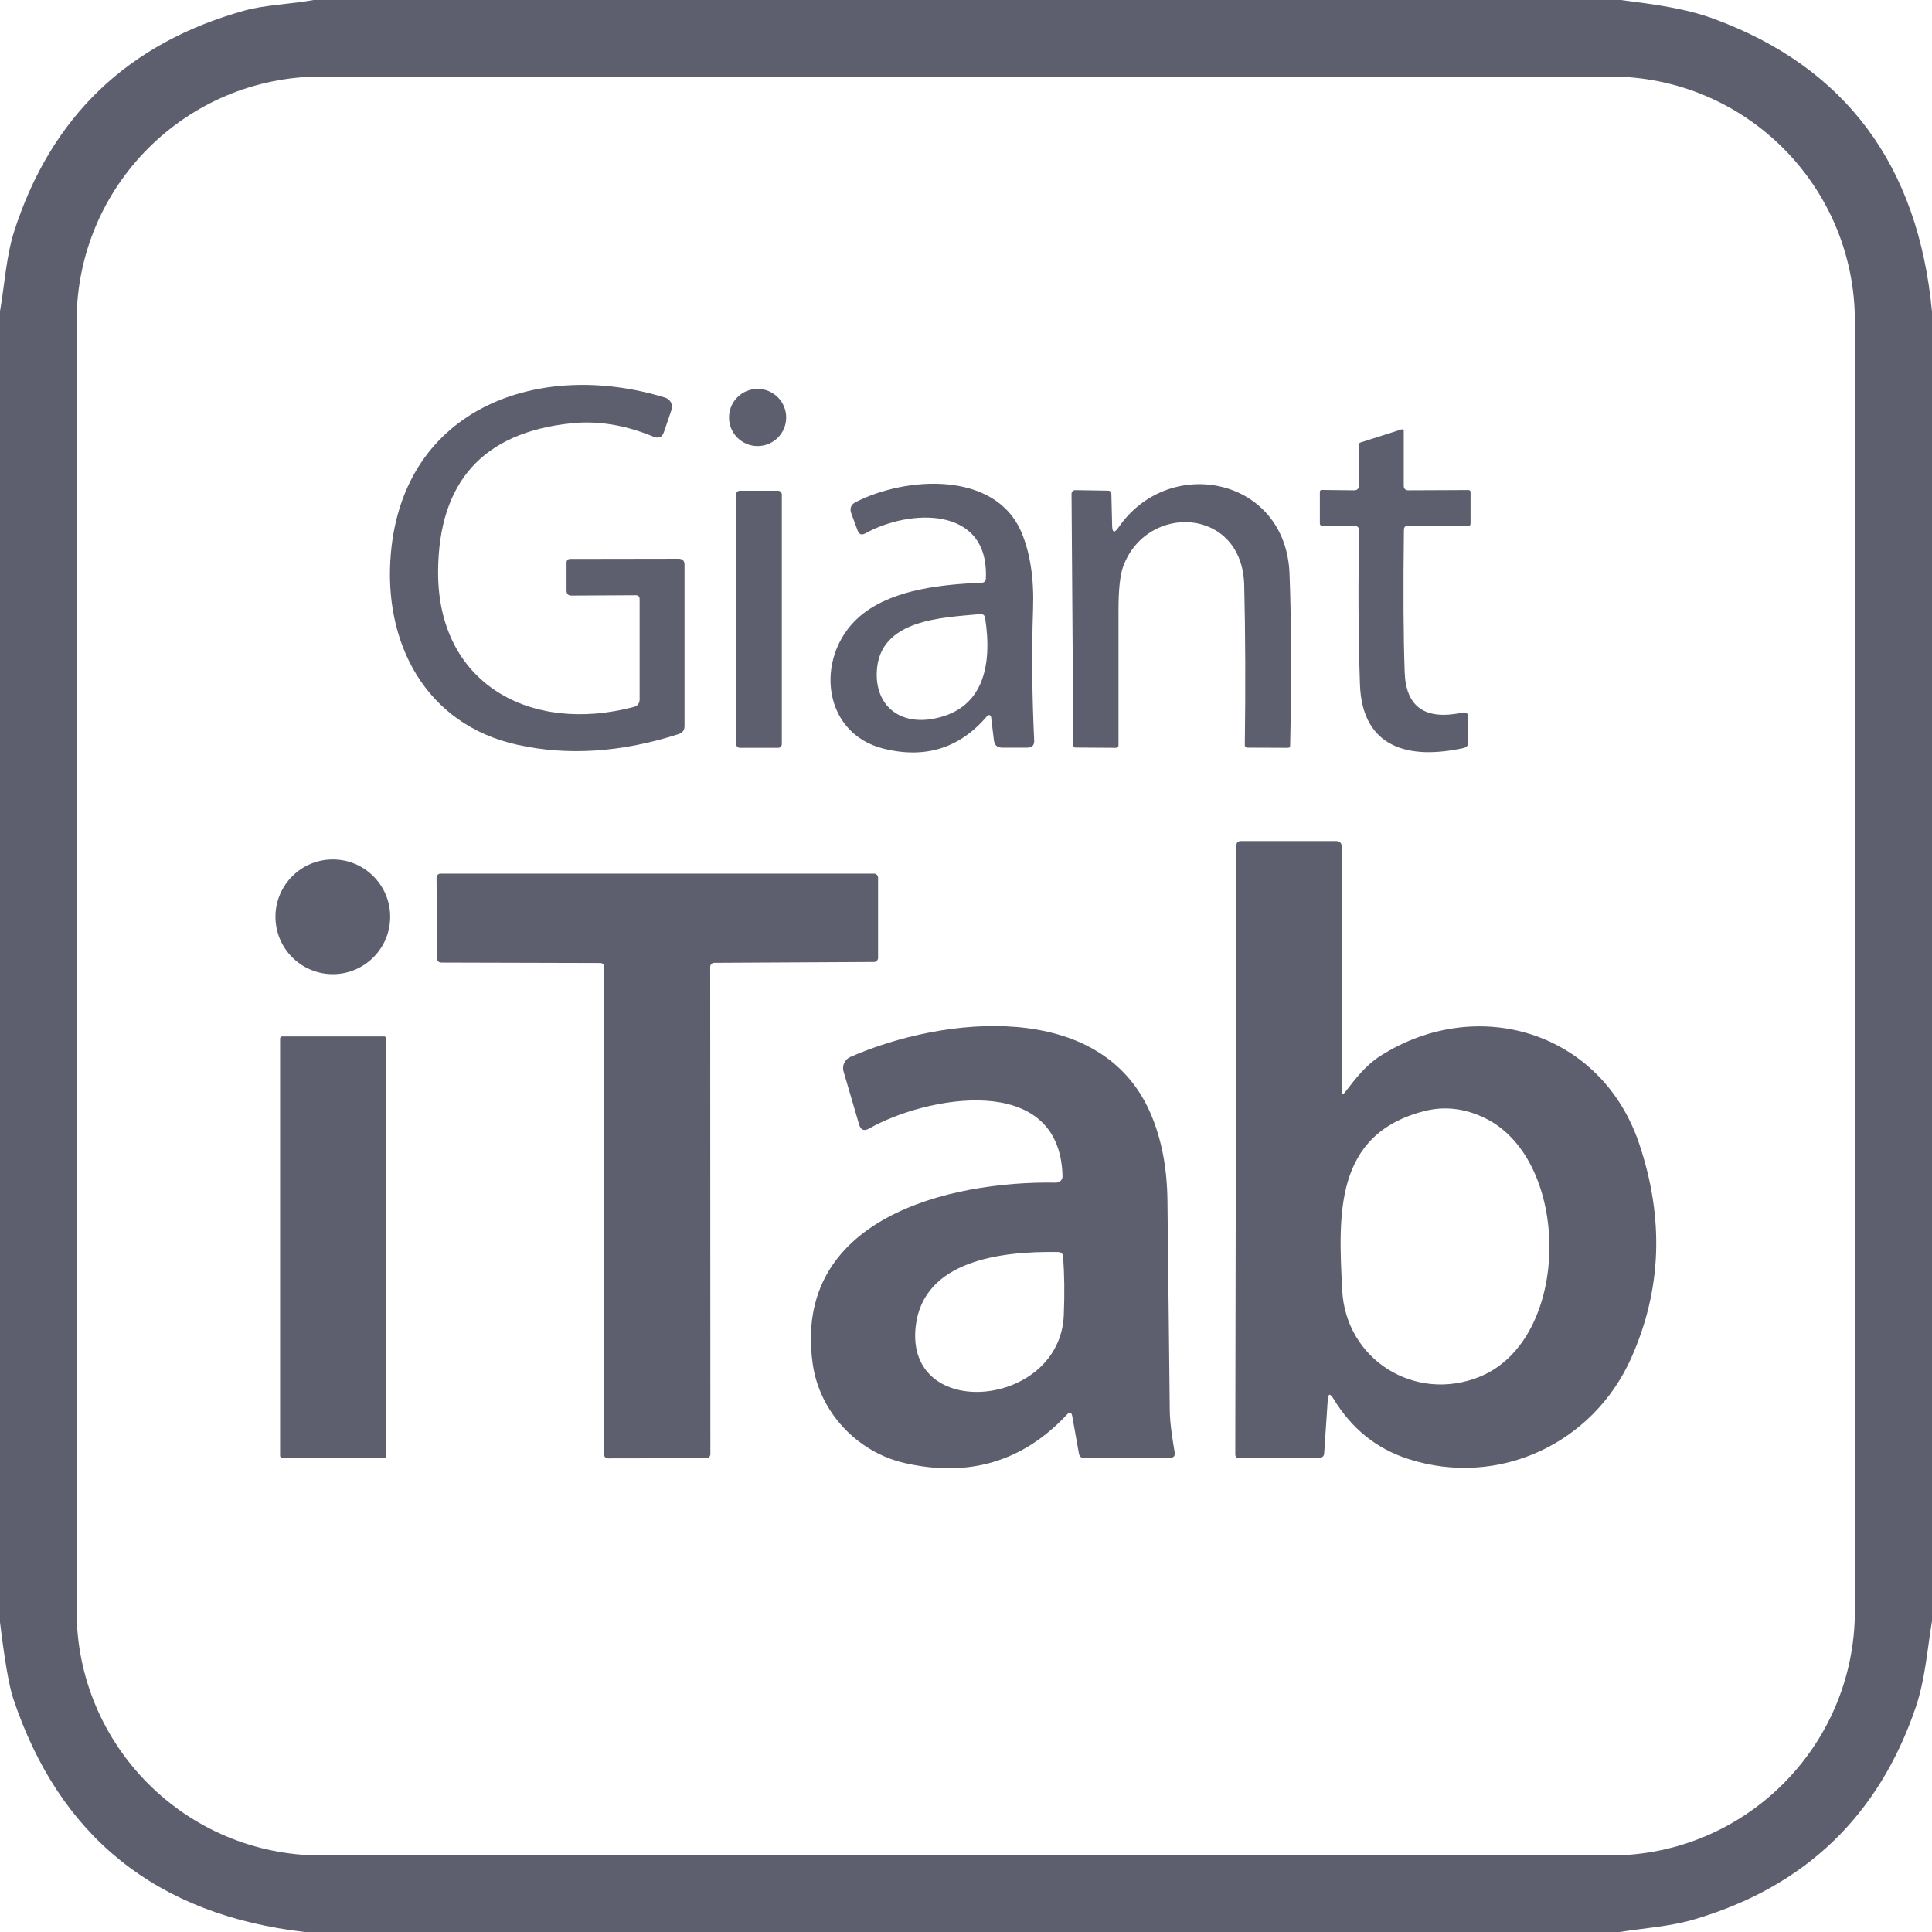 <?xml version="1.0" encoding="UTF-8"?>
<svg id="Layer_2" data-name="Layer 2" xmlns="http://www.w3.org/2000/svg" viewBox="0 0 225 225">
  <defs>
    <style>
      .cls-1 {
        fill: #5e5f6e;
      }
    </style>
  </defs>
  <g id="Layer_2-2" data-name="Layer 2">
    <g id="Layer_1-2" data-name="Layer 1-2">
      <path class="cls-1" d="M36.51,0H188.77c3.74,.49,7.4,.93,10.85,2.2,15.31,5.65,23.77,17.01,25.38,34.09V188.77c-.55,3.38-.81,6.87-1.89,10.05-4.31,12.67-12.91,20.91-25.79,24.71-2.83,.84-5.76,1-8.69,1.47H35.49c-17.27-2-28.59-11.08-33.97-27.25-.47-1.43-.98-4.38-1.52-8.83V36.25c.53-3.08,.74-6.46,1.64-9.28C5.94,13.58,14.9,4.99,28.51,1.22c2.37-.66,5.37-.73,8-1.22ZM216.02,37.42c0-15.75-12.76-28.51-28.51-28.51H37.43c-15.75,0-28.51,12.76-28.51,28.51V187.58c0,15.75,12.76,28.51,28.51,28.51H187.51c15.75,0,28.51-12.76,28.51-28.51h0V37.42h0Z"/>
      <path class="cls-1" d="M74.49,81.44v-11.66c0-.31-.15-.46-.46-.46l-7.49,.04c-.37,0-.56-.19-.56-.57v-3.25c0-.3,.15-.45,.45-.45l12.59-.02c.47,0,.7,.23,.7,.7v18.79c0,.47-.22,.77-.66,.92-6.63,2.14-12.9,2.56-18.79,1.26-10.72-2.36-15.67-11.89-14.75-22.29,1.49-16.97,17.29-22.65,31.95-18.14,.59,.18,.92,.81,.74,1.39,0,0,0,.03-.01,.04l-.87,2.55c-.21,.63-.63,.82-1.24,.56-3.28-1.36-6.48-1.88-9.59-1.55-10.25,1.08-15.41,6.82-15.48,17.22-.08,13.11,10.75,18.99,22.78,15.81,.46-.12,.69-.42,.69-.89Z"/>
      <circle class="cls-1" cx="88.23" cy="48.62" r="3.33"/>
      <path class="cls-1" d="M157.73,61.24h-3.76c-.14,0-.26-.13-.26-.27v-3.67c0-.16,.09-.24,.24-.24l3.74,.04c.37,0,.56-.18,.56-.55v-4.75c0-.14,.07-.23,.2-.27l4.76-1.52c.11-.04,.23,.02,.27,.14,0,.02,0,.05,0,.07v6.32c0,.37,.18,.56,.55,.56l7-.03c.12,0,.22,.09,.23,.21h0v3.71c0,.17-.09,.25-.26,.25l-6.99-.03c-.34,0-.51,.17-.51,.51-.09,6.89-.06,12.41,.09,16.57,.14,4.05,2.38,5.62,6.73,4.7,.45-.09,.67,.09,.67,.54v2.91c0,.37-.18,.59-.54,.67-6.26,1.39-11.82,.08-12.07-7.42-.19-5.68-.22-11.63-.09-17.86,0-.39-.18-.59-.57-.59h0Z"/>
      <path class="cls-1" d="M115.42,83.49c-.02-.14-.14-.23-.28-.22-.06,0-.12,.04-.15,.09-3.17,3.75-7.18,5.03-12.04,3.84-7.56-1.86-8.12-11.43-2.34-15.81,3.7-2.8,9.19-3.33,13.75-3.53,.24,0,.44-.2,.45-.44,.42-8.61-8.96-8.14-14.04-5.3-.43,.23-.72,.12-.89-.33l-.73-1.97c-.23-.61-.05-1.07,.53-1.36,5.77-2.95,16.22-3.7,19.29,3.56,1.01,2.41,1.46,5.37,1.34,8.87-.17,5-.12,10.11,.13,15.33,.03,.57-.24,.85-.81,.85h-2.92c-.57,0-.89-.29-.96-.86,0,0-.33-2.72-.33-2.72Zm-1.29-11.97c-4.36,.41-11.75,.57-12.02,6.71-.17,3.86,2.55,6.11,6.31,5.52,6.11-.96,7.17-6.21,6.31-11.76-.05-.35-.25-.5-.6-.47Z"/>
      <path class="cls-1" d="M130.25,61.44c5.87-8.57,19.5-5.89,19.93,5.38,.21,5.69,.24,12.36,.07,20.01,0,.17-.09,.26-.26,.26l-4.73-.02c-.16,0-.29-.13-.29-.29,.09-6.75,.07-12.97-.07-18.65-.23-9.1-11.38-9.62-14.11-2.12-.35,.99-.53,2.67-.53,5.04v15.74c0,.2-.1,.3-.31,.3l-4.67-.03c-.19,0-.28-.09-.28-.28l-.21-29.26c0-.24,.18-.43,.42-.44h.02l3.79,.06c.27,0,.4,.14,.41,.41l.09,3.68c.02,.81,.26,.88,.73,.21Z"/>
      <rect class="cls-1" x="85.73" y="57.15" width="5.32" height="29.94" rx=".42" ry=".42"/>
      <path class="cls-1" d="M156.69,127.14c1.2-1.57,2.42-3.13,4.08-4.18,11.34-7.18,25.75-2.78,30.13,10.24,2.93,8.71,2.62,17.03-.94,24.98-4.46,9.98-15.5,15.11-25.95,11.73-3.71-1.19-6.62-3.54-8.73-7.04-.39-.63-.6-.58-.65,.16l-.42,6.27c-.02,.27-.24,.48-.51,.48l-9.36,.03c-.33,0-.49-.16-.48-.48l.13-70.85c0-.35,.18-.53,.53-.53h11.08c.43,0,.65,.22,.65,.65v28.38c0,.49,.15,.55,.44,.16h0Zm16.34,3.12c-2.39-1.19-4.78-1.47-7.17-.86-10.53,2.71-9.98,12.12-9.55,20.82,.4,8.13,8.48,13.16,16,10.12,10.73-4.35,10.71-25.11,.72-30.08Z"/>
      <circle class="cls-1" cx="38.76" cy="106.77" r="6.68"/>
      <path class="cls-1" d="M82.71,112.59l.02,56.77c0,.25-.21,.46-.46,.46h0l-11.47,.02c-.25,0-.46-.21-.46-.46l.04-56.77c0-.25-.21-.46-.46-.46l-18.56-.05c-.25,0-.46-.21-.46-.46l-.06-9.44c0-.25,.21-.46,.46-.46h50.5c.25,.01,.46,.22,.46,.47v9.36c-.01,.25-.22,.46-.47,.46l-18.62,.1c-.25,0-.46,.21-.46,.46Z"/>
      <path class="cls-1" d="M124.26,164.74c-5.11,5.47-11.41,7.35-18.88,5.65-5.55-1.26-9.96-5.94-10.74-11.61-2.34-16.84,15.78-21.27,28.35-21.05,.4,0,.74-.31,.75-.71v-.04c-.28-12.38-16.11-9.22-22.52-5.55-.59,.33-.98,.18-1.17-.47l-1.81-6.17c-.2-.68,.14-1.41,.79-1.7,10.9-4.77,29.11-6.67,34.9,6.43,1.31,2.97,1.98,6.38,2.03,10.25,.09,7.94,.18,16.09,.27,24.46,.02,1.59,.31,3.32,.57,4.91,.07,.42-.11,.63-.54,.64l-9.97,.03c-.36,0-.57-.18-.64-.53l-.78-4.36c-.09-.47-.29-.53-.61-.18h0Zm-.37-11.6c.1-2.49,.07-4.74-.08-6.77-.03-.37-.22-.55-.59-.56-6.57-.11-15.72,.94-16.58,8.69-1.24,11.13,16.83,9.5,17.25-1.36Z"/>
      <rect class="cls-1" x="32.62" y="120.7" width="12.38" height="49.1" rx=".26" ry=".26"/>
    </g>
  </g>
</svg>